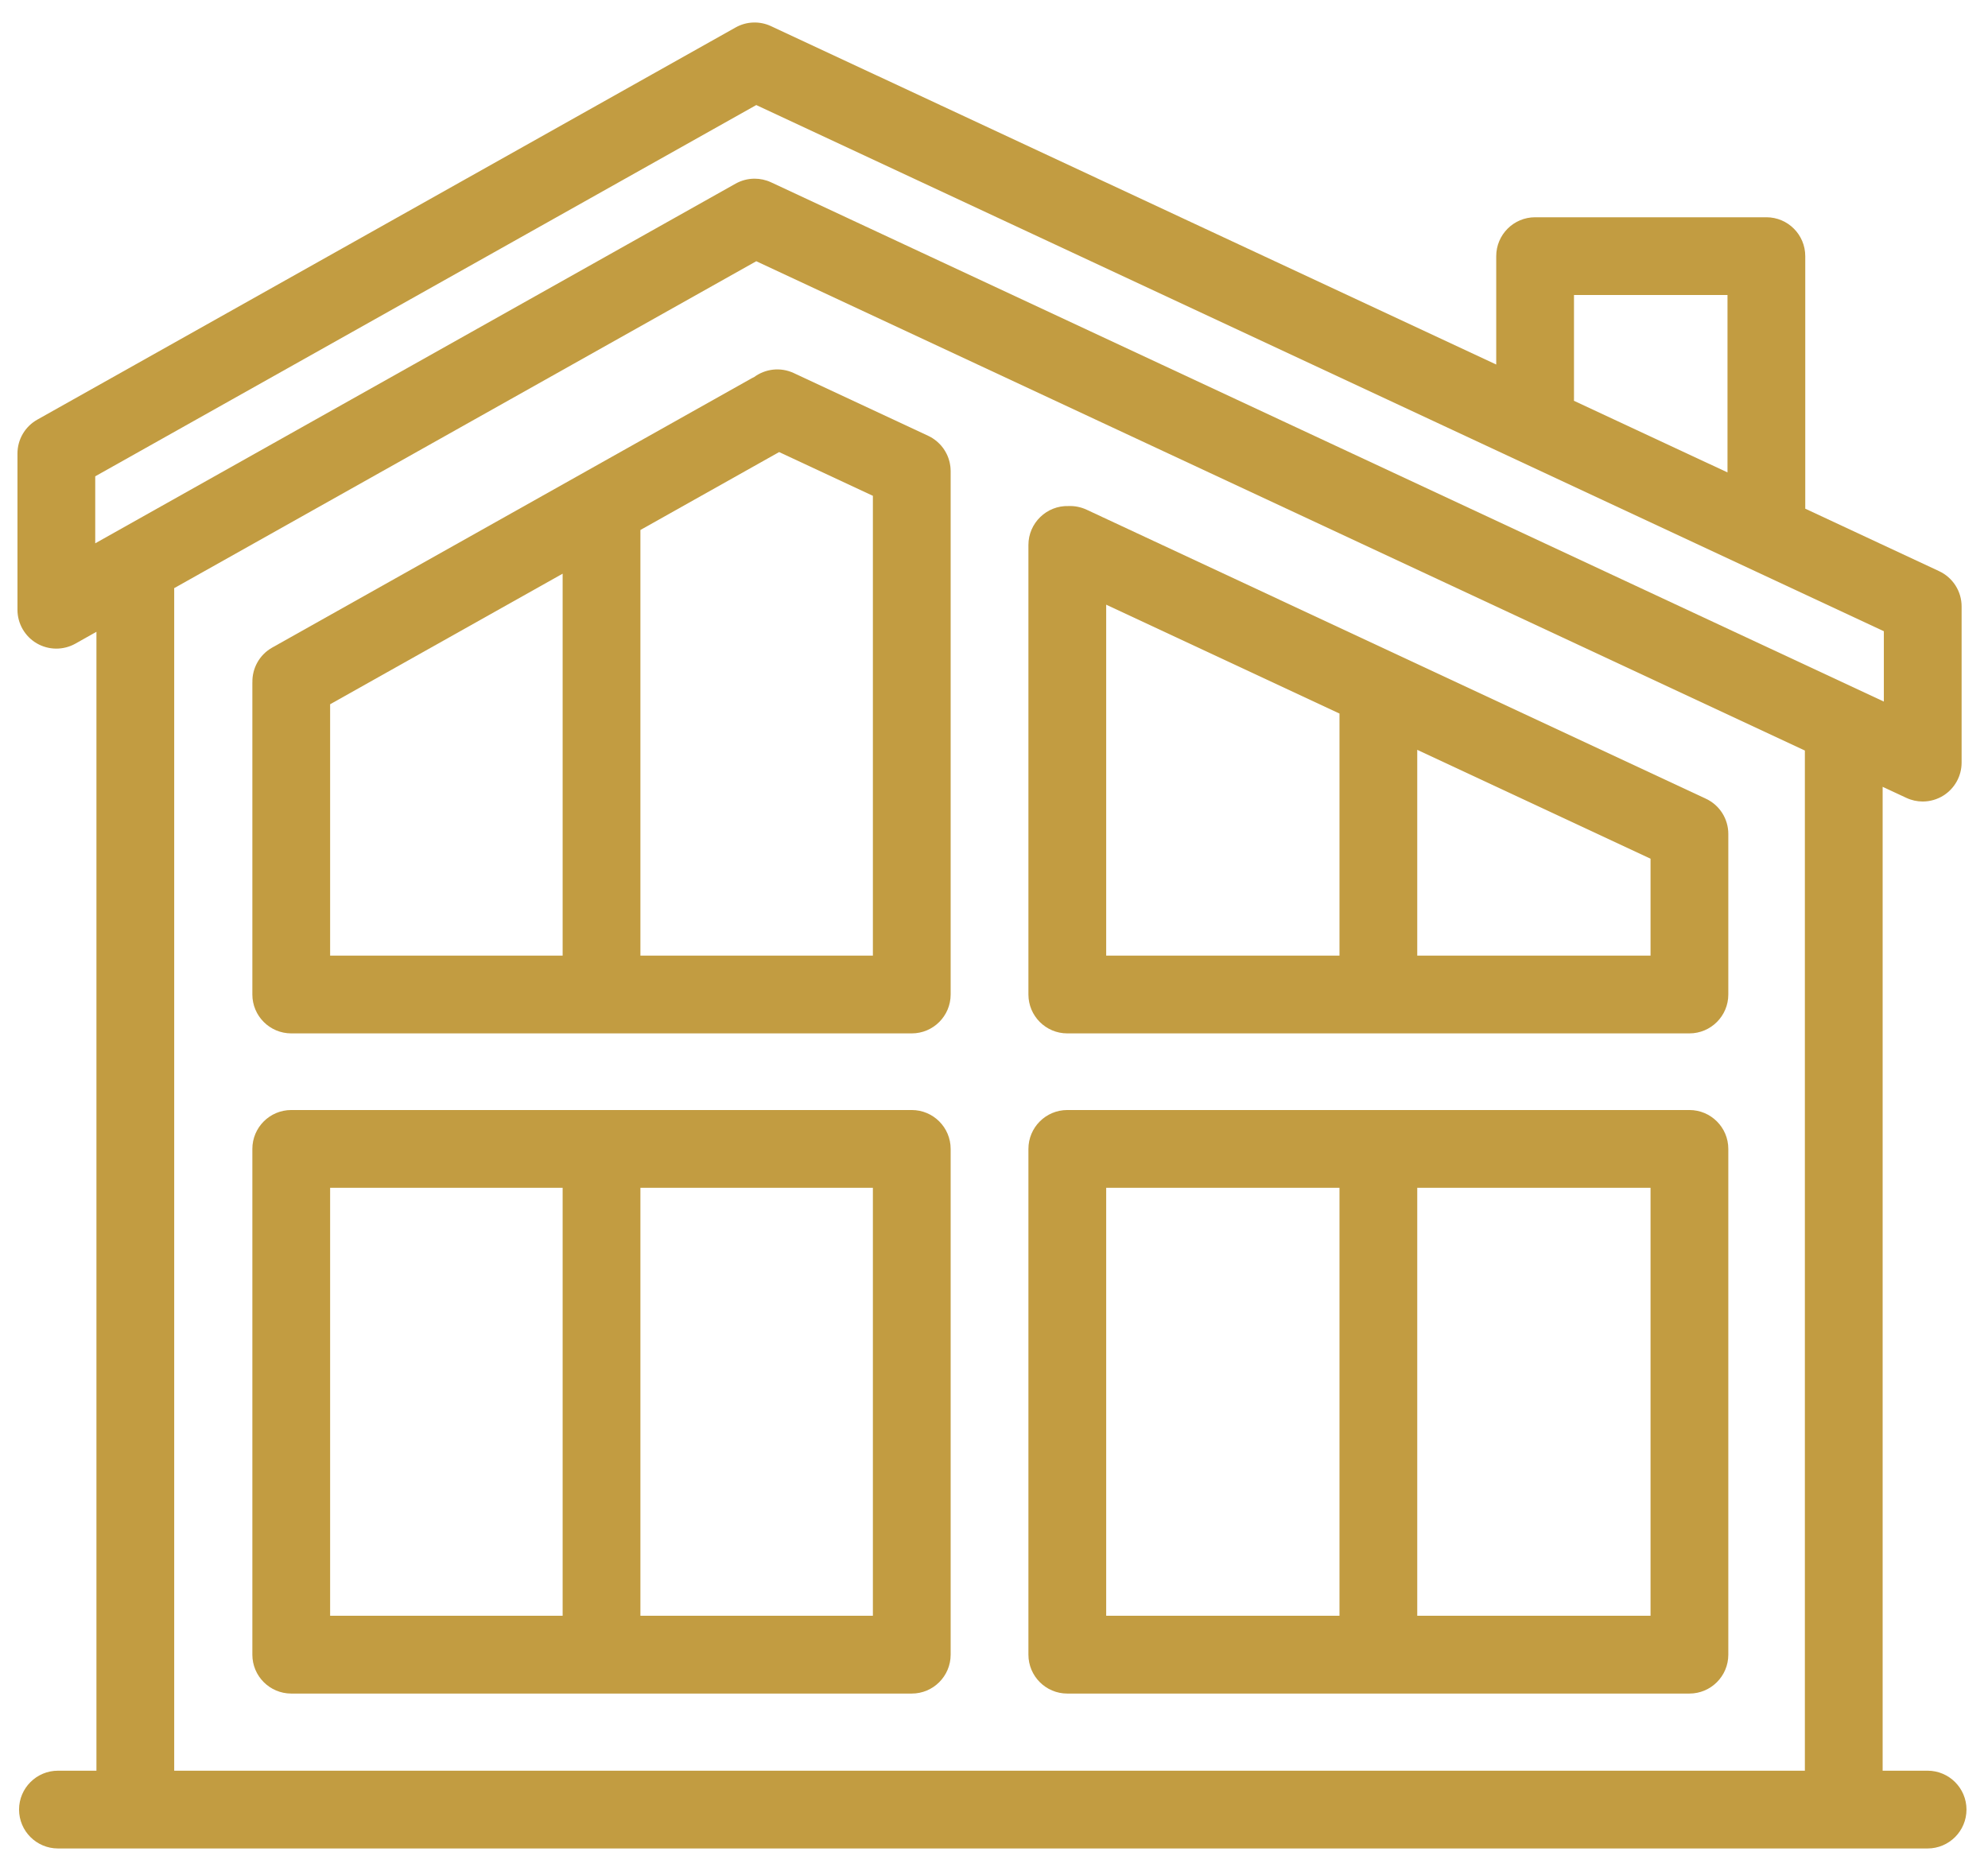 <svg width="51" height="48" viewBox="0 0 51 48" fill="none" xmlns="http://www.w3.org/2000/svg">
<path d="M49.45 45.428H48.297V20.186L48.904 20.469C49.038 20.532 49.182 20.563 49.325 20.563C49.513 20.563 49.699 20.51 49.861 20.407C50.149 20.223 50.323 19.906 50.323 19.565V15.558C50.323 15.171 50.099 14.818 49.747 14.654L46.312 13.051V6.572C46.312 6.021 45.866 5.574 45.315 5.574H39.382C38.831 5.574 38.384 6.021 38.384 6.572V9.352L19.78 0.671C19.489 0.535 19.15 0.547 18.87 0.705L0.957 10.766C0.642 10.943 0.448 11.275 0.448 11.636V15.643C0.448 15.997 0.636 16.325 0.941 16.504C1.247 16.683 1.625 16.686 1.934 16.513L2.474 16.209V45.428H1.487C0.936 45.428 0.489 45.875 0.489 46.425C0.489 46.976 0.936 47.423 1.487 47.423H3.471H47.299H49.45C50.001 47.423 50.448 46.976 50.448 46.425C50.448 45.875 50.001 45.428 49.45 45.428ZM40.379 10.248V7.569H44.317V12.12L40.377 10.282C40.378 10.271 40.379 10.259 40.379 10.248ZM2.443 12.22L19.401 2.695L48.328 16.194V17.999L19.78 4.677C19.647 4.615 19.503 4.584 19.359 4.584C19.19 4.584 19.022 4.627 18.87 4.712L2.443 13.939V12.22ZM4.469 45.428V15.122C4.469 15.111 4.468 15.1 4.467 15.09L19.401 6.702L46.302 19.255V45.428H4.469Z" fill="#C29C41"/>
<path d="M23.39 28.478H7.472C6.921 28.478 6.474 28.925 6.474 29.476V42.451C6.474 43.002 6.921 43.449 7.472 43.449H23.39C23.941 43.449 24.388 43.002 24.388 42.451V29.476C24.388 28.925 23.941 28.478 23.39 28.478ZM8.469 30.473H14.434V41.453H8.469V30.473ZM22.393 41.453H16.429V30.473H22.393V41.453Z" fill="#C29C41"/>
<path d="M43.34 28.478H27.38C26.83 28.478 26.383 28.925 26.383 29.476V42.451C26.383 43.002 26.83 43.449 27.38 43.449H43.34C43.891 43.449 44.338 43.002 44.338 42.451V29.476C44.338 28.925 43.891 28.478 43.34 28.478ZM28.378 30.473H34.363V41.453H28.378V30.473ZM42.343 41.453H36.358V30.473H42.343V41.453Z" fill="#C29C41"/>
<path d="M43.762 20.491L27.875 13.076C27.725 13.007 27.568 12.977 27.414 12.983C26.853 12.964 26.383 13.418 26.383 13.98V25.514C26.383 26.065 26.83 26.512 27.38 26.512H43.34C43.891 26.512 44.338 26.065 44.338 25.514V21.395C44.338 21.007 44.114 20.654 43.762 20.491ZM28.378 15.513L34.363 18.306V24.517H28.378V15.513ZM42.343 24.517H36.358V19.237L42.343 22.03V24.517Z" fill="#C29C41"/>
<path d="M24.384 12.001C24.382 11.986 24.381 11.972 24.379 11.957C24.377 11.941 24.374 11.924 24.371 11.908C24.368 11.89 24.365 11.873 24.361 11.857C24.358 11.843 24.354 11.83 24.35 11.816C24.345 11.798 24.34 11.78 24.333 11.761C24.329 11.749 24.325 11.737 24.32 11.725C24.313 11.707 24.306 11.69 24.298 11.672C24.292 11.66 24.286 11.648 24.28 11.636C24.272 11.62 24.264 11.604 24.255 11.589C24.247 11.576 24.239 11.563 24.231 11.55C24.223 11.536 24.214 11.523 24.205 11.51C24.195 11.496 24.184 11.482 24.174 11.469C24.165 11.458 24.156 11.447 24.147 11.436C24.135 11.422 24.123 11.408 24.11 11.395C24.1 11.385 24.091 11.376 24.081 11.367C24.068 11.354 24.054 11.341 24.04 11.329C24.029 11.32 24.018 11.311 24.007 11.302C23.994 11.291 23.98 11.281 23.966 11.271C23.952 11.261 23.938 11.252 23.923 11.242C23.911 11.235 23.899 11.227 23.887 11.22C23.869 11.21 23.851 11.2 23.832 11.191C23.825 11.188 23.819 11.184 23.812 11.181L20.363 9.571C20.019 9.411 19.631 9.463 19.346 9.674C19.329 9.682 19.311 9.69 19.293 9.7L6.983 16.614C6.651 16.801 6.467 17.15 6.475 17.506C6.475 17.509 6.474 17.511 6.474 17.514V25.514C6.474 26.065 6.921 26.512 7.472 26.512H23.39C23.941 26.512 24.388 26.065 24.388 25.514V12.085C24.388 12.077 24.387 12.069 24.387 12.062C24.386 12.041 24.385 12.021 24.384 12.001ZM8.469 18.068L14.434 14.718V24.517H8.469V18.068ZM16.429 24.517V13.597L19.988 11.598L22.393 12.72V24.517H16.429V24.517Z" fill="#C29C41"/>
</svg>
